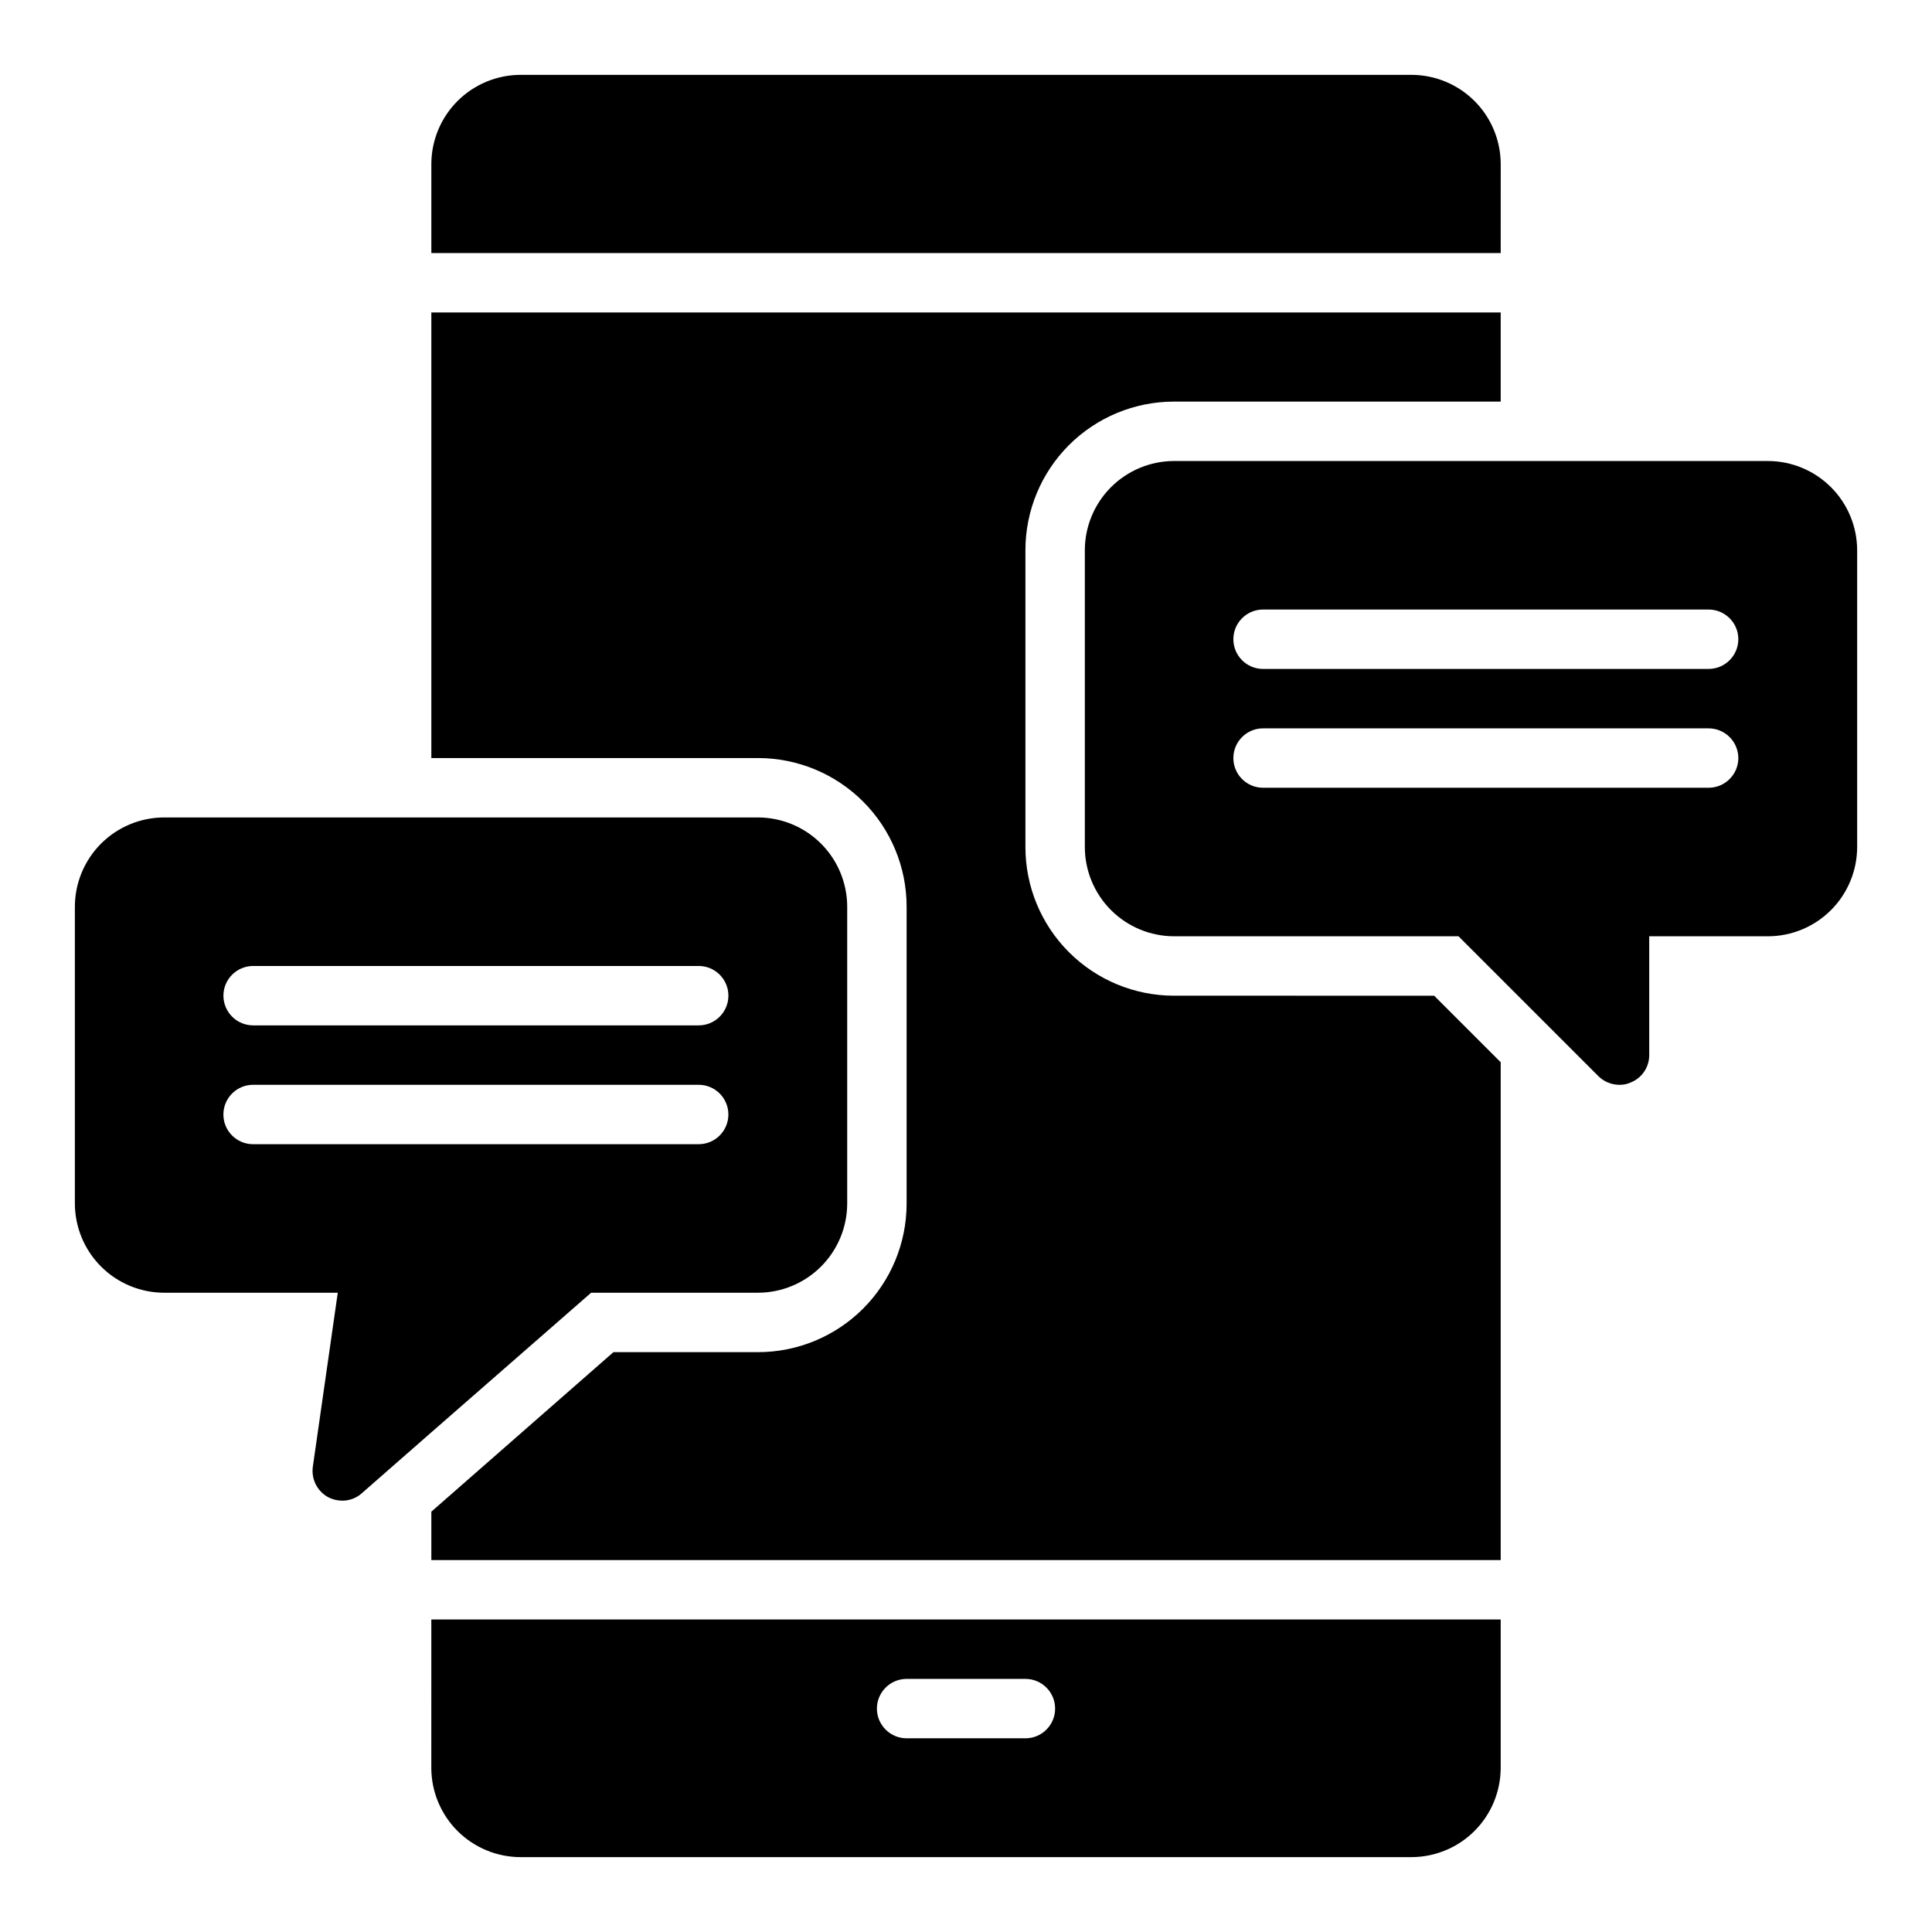 <?xml version="1.0" encoding="UTF-8"?>
<!-- Uploaded to: SVG Repo, www.svgrepo.com, Generator: SVG Repo Mixer Tools -->
<svg fill="#000000" width="800px" height="800px" version="1.1" viewBox="144 144 512 512" xmlns="http://www.w3.org/2000/svg">
 <path d="m541.7 211.07h-283.39v-23.617c0.02-6.258 2.512-12.254 6.938-16.68 4.426-4.422 10.422-6.918 16.68-6.938h236.16c6.258 0.02 12.254 2.516 16.68 6.938 4.426 4.426 6.918 10.422 6.938 16.68zm-86.594 196.8c-10.438-0.004-20.445-4.152-27.828-11.531-7.379-7.383-11.527-17.391-11.531-27.828v-78.723c0.004-10.438 4.152-20.445 11.531-27.828 7.383-7.379 17.391-11.527 27.828-11.531h86.594v-23.617h-283.39v118.08h86.594c10.438 0.004 20.445 4.152 27.828 11.531 7.379 7.383 11.527 17.391 11.531 27.828v78.723c-0.004 10.438-4.152 20.445-11.531 27.824-7.383 7.383-17.391 11.531-27.828 11.535h-38.336l-48.258 42.273v12.828h283.39v-131.93l-17.633-17.633zm-196.8 165.31h283.39v39.359c-0.02 6.258-2.512 12.254-6.938 16.68-4.426 4.426-10.422 6.918-16.68 6.938h-236.16c-6.258-0.02-12.254-2.512-16.68-6.938-4.426-4.426-6.918-10.422-6.938-16.68zm118.08 23.617c0.012 4.34 3.527 7.859 7.871 7.871h31.488c4.348 0 7.871-3.523 7.871-7.871 0-4.348-3.523-7.875-7.871-7.875h-31.488c-4.344 0.016-7.859 3.531-7.871 7.875zm259.78-307.01v78.723c-0.02 6.258-2.512 12.254-6.938 16.676-4.426 4.426-10.422 6.922-16.68 6.938h-31.488v31.488c0.012 3.188-1.922 6.059-4.879 7.242-0.934 0.441-1.961 0.656-2.992 0.633-2.094 0.004-4.102-0.816-5.59-2.285l-37.078-37.078h-75.414c-6.258-0.016-12.254-2.512-16.68-6.938-4.422-4.422-6.918-10.418-6.934-16.676v-78.723c0.016-6.258 2.512-12.254 6.934-16.68 4.426-4.422 10.422-6.918 16.68-6.934h157.44c6.258 0.016 12.254 2.512 16.68 6.934 4.426 4.426 6.918 10.422 6.938 16.68zm-31.488 55.105c-0.012-4.344-3.531-7.859-7.871-7.871h-118.08c-4.348 0-7.871 3.523-7.871 7.871 0 4.348 3.523 7.871 7.871 7.871h118.08c4.34-0.012 7.859-3.527 7.871-7.871zm0-31.488c-0.012-4.344-3.531-7.859-7.871-7.871h-118.08c-4.348 0-7.871 3.523-7.871 7.871s3.523 7.871 7.871 7.871h118.08c4.34-0.012 7.859-3.527 7.871-7.871zm-346.37 210.18-18.422 16.137h0.004c-1.426 1.285-3.281 1.984-5.195 1.969-1.32-0.004-2.617-0.328-3.781-0.945-2.863-1.594-4.457-4.781-4.012-8.027l6.609-46.133h-46.051c-6.258-0.016-12.254-2.512-16.68-6.938-4.422-4.422-6.918-10.418-6.938-16.676v-78.723c0.02-6.258 2.516-12.254 6.938-16.68 4.426-4.422 10.422-6.918 16.68-6.938h157.44c6.258 0.02 12.254 2.516 16.68 6.938 4.426 4.426 6.918 10.422 6.938 16.68v78.723c-0.02 6.258-2.512 12.254-6.938 16.676-4.426 4.426-10.422 6.922-16.68 6.938h-44.242zm-55.102-115.72c0.012 4.344 3.527 7.859 7.871 7.871h118.08c4.348 0 7.875-3.523 7.875-7.871s-3.527-7.871-7.875-7.871h-118.08c-4.344 0.012-7.859 3.527-7.871 7.871zm125.95 39.359h-0.004c4.348 0 7.875-3.523 7.875-7.871s-3.527-7.871-7.875-7.871h-118.08c-4.348 0-7.871 3.523-7.871 7.871s3.523 7.871 7.871 7.871z"/>
</svg>